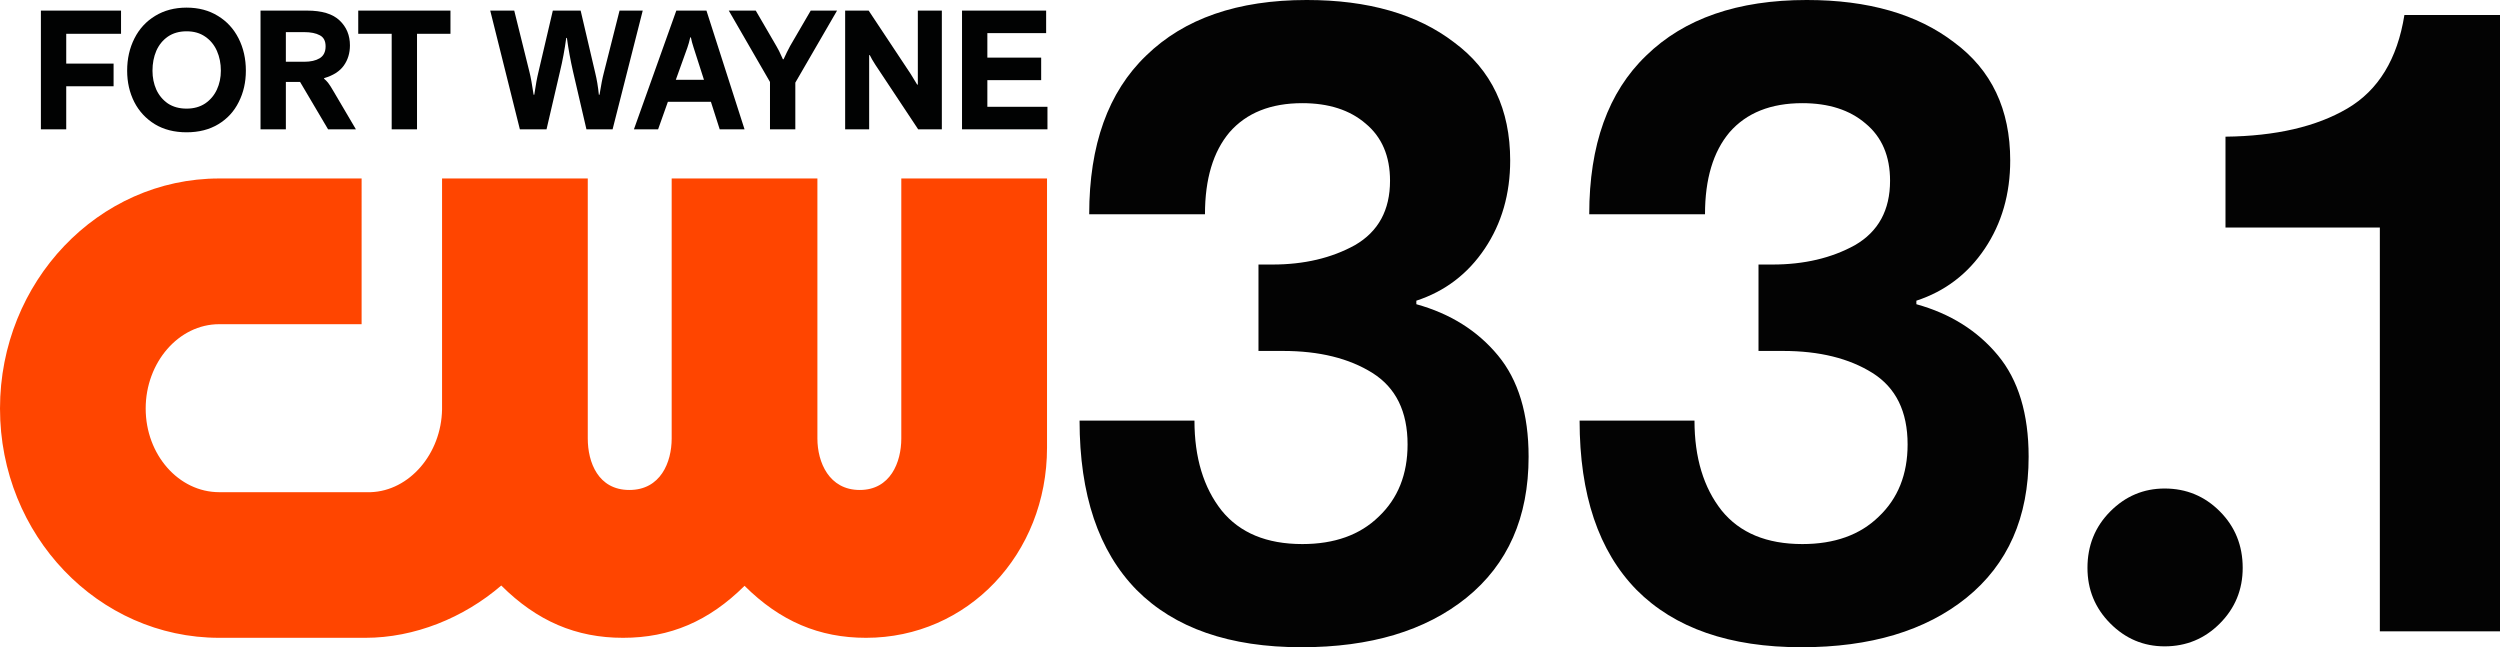 <?xml version="1.0" encoding="UTF-8" standalone="no"?>
<!-- Created with Inkscape (http://www.inkscape.org/) -->

<svg
   version="1.1"
   id="svg1"
   width="2835.42"
   height="734.072"
   viewBox="0 0 2835.42 734.072"
   xml:space="preserve"
   xmlns="http://www.w3.org/2000/svg"
   xmlns:svg="http://www.w3.org/2000/svg"><defs
     id="defs1"><style
       id="style1">.cls-1{fill:#000C0D;}</style></defs><g
     id="g1"
     transform="translate(-622.084,-1300.168)"><g
       id="g16"
       style="fill:#030303;fill-opacity:1"><path
         style="font-weight:bold;font-size:998.013px;line-height:1;font-family:'F37 Bolton';-inkscape-font-specification:'F37 Bolton Bold';text-align:end;letter-spacing:-25.99px;word-spacing:51.98px;text-anchor:end;fill:#030303;fill-opacity:1;stroke-width:5.855;paint-order:markers fill stroke"
         d="m 3321.229,1558.193 h -175.069 v -103.01 q 85.545,-1 138.265,-32.003 52.72,-31.003 64.656,-106.01 h 108.424 v 699.068 H 3321.229 Z"
         id="path4" /><path
         style="font-weight:bold;font-size:998.013px;line-height:1;font-family:'F37 Bolton';-inkscape-font-specification:'F37 Bolton Bold';text-align:end;letter-spacing:-25.99px;word-spacing:51.98px;text-anchor:end;fill:#030303;fill-opacity:1;stroke-width:5.855;paint-order:markers fill stroke"
         d="m 3077.154,2033.24 q -35.81,0 -61.672,-26.003 -25.863,-26.003 -25.863,-63.006 0,-38.004 25.863,-64.006 25.863,-26.003 61.672,-26.003 36.804,0 62.667,26.003 25.862,26.003 25.862,64.006 0,37.004 -25.862,63.006 -25.863,26.003 -62.667,26.003 z"
         id="path3" /><path
         style="font-weight:bold;font-size:998.013px;line-height:1;font-family:'F37 Bolton';-inkscape-font-specification:'F37 Bolton Bold';text-align:end;letter-spacing:-25.99px;word-spacing:51.98px;text-anchor:end;fill:#030303;fill-opacity:1;stroke-width:5.855;paint-order:markers fill stroke"
         d="m 2665.274,2034.24 q -122.349,0 -187.006,-65.006 -64.656,-66.007 -64.656,-192.019 h 130.307 q 0,63.006 30.836,102.01 30.836,38.004 91.513,38.004 54.709,0 86.54,-31.003 32.825,-31.003 32.825,-82.008 0,-56.005 -39.788,-81.008 -39.788,-25.003 -101.46,-25.003 h -27.852 v -98.01 h 15.915 q 53.714,0 93.503,-22.002 39.788,-23.002 39.788,-73.007 0,-42.004 -27.852,-65.006 -26.857,-23.002 -71.619,-23.002 -53.714,0 -82.561,33.003 -27.852,33.003 -27.852,93.009 h -131.302 q 0,-118.012 64.656,-180.018 64.656,-63.006 182.032,-63.006 104.445,0 167.112,48.005 63.661,47.005 63.661,134.013 0,57.006 -28.846,100.01 -28.847,43.004 -77.588,59.006 v 4 q 57.693,16.002 92.508,58.006 34.815,42.004 34.815,115.011 0,103.01 -70.624,160.016 -69.63,56.005 -187.006,56.005 z"
         id="path2" /><path
         style="font-weight:bold;font-size:998.013px;line-height:1;font-family:'F37 Bolton';-inkscape-font-specification:'F37 Bolton Bold';text-align:end;letter-spacing:-25.99px;word-spacing:51.98px;text-anchor:end;fill:#030303;fill-opacity:1;stroke-width:5.855;paint-order:markers fill stroke"
         d="m 2098.155,2034.24 q -122.35,0 -187.006,-65.006 -64.656,-66.007 -64.656,-192.019 h 130.307 q 0,63.006 30.836,102.01 30.836,38.004 91.513,38.004 54.709,0 86.54,-31.003 32.825,-31.003 32.825,-82.008 0,-56.005 -39.788,-81.008 -39.788,-25.003 -101.461,-25.003 h -27.852 v -98.01 h 15.915 q 53.714,0 93.503,-22.002 39.788,-23.002 39.788,-73.007 0,-42.004 -27.852,-65.006 -26.857,-23.002 -71.619,-23.002 -53.714,0 -82.561,33.003 -27.852,33.003 -27.852,93.009 h -131.302 q 0,-118.012 64.656,-180.018 64.656,-63.006 182.032,-63.006 104.445,0 167.112,48.005 63.661,47.005 63.661,134.013 0,57.006 -28.847,100.01 -28.847,43.004 -77.588,59.006 v 4 q 57.693,16.002 92.508,58.006 34.815,42.004 34.815,115.011 0,103.01 -70.624,160.016 -69.63,56.005 -187.006,56.005 z"
         id="text2" /></g><path
       class="cls-1"
       d="m 1644.311,1502.588 v 294.94 c 0,26.921 -12.35,58.354 -47.144,58.354 -34.794,0 -48.011,-31.433 -48.011,-58.354 v -294.94 h -165.277 v 294.94 c 0,26.921 -12.564,58.354 -47.987,58.354 -35.423,0 -47.179,-31.433 -47.179,-58.354 v -294.94 h -165.265 v 261.844 c -0.784,50.41 -37.086,92.495 -80.988,93.955 H 870.712 c -45.992,-0.012 -83.398,-42.56 -83.398,-94.869 0,-52.31 37.418,-95.665 83.398,-95.665 h 161.5 V 1502.588 H 870.712 c -137.085,0 -248.628,117.052 -248.628,260.918 0,143.866 111.542,260.051 248.628,260.051 h 165.811 c 55.516,0 111.423,-22.527 154.067,-59.304 40.553,40.375 84.847,59.304 138.119,59.304 53.271,0 97.399,-18.822 137.81,-58.96 40.399,40.138 84.621,58.96 137.798,58.96 115.105,0 205.272,-94.715 205.272,-215.639 v -305.331 z"
       id="path1"
       style="fill:#ff4500;fill-opacity:1;stroke-width:1.188" /><g
       id="g15"
       style="fill:#010202;fill-opacity:1"><path
         style="font-weight:bold;font-size:187.791px;line-height:1;font-family:'F37 Bolton';-inkscape-font-specification:'F37 Bolton Bold';text-align:end;letter-spacing:-4.89px;word-spacing:9.781px;text-anchor:end;fill:#010202;fill-opacity:1;stroke-width:1.102;paint-order:markers fill stroke"
         d="m 1810.08,1446.837 h -96.9 v -134.646 h 95.398 v 25.54 h -66.666 v 27.793 h 61.032 v 25.54 h -61.032 v 30.234 h 68.168 z"
         id="path12" /><path
         style="font-weight:bold;font-size:187.791px;line-height:1;font-family:'F37 Bolton';-inkscape-font-specification:'F37 Bolton Bold';text-align:end;letter-spacing:-4.89px;word-spacing:9.781px;text-anchor:end;fill:#010202;fill-opacity:1;stroke-width:1.102;paint-order:markers fill stroke"
         d="m 1580.621,1446.837 v -134.646 h 26.666 l 47.699,71.924 q 2.441,3.756 7.324,12.019 h 0.751 v -83.943 h 27.23 v 134.646 h -26.854 l -48.45,-73.051 q -4.507,-6.948 -6.385,-11.08 h -0.751 v 84.13 z"
         id="path11" /><path
         style="font-weight:bold;font-size:187.791px;line-height:1;font-family:'F37 Bolton';-inkscape-font-specification:'F37 Bolton Bold';text-align:end;letter-spacing:-4.89px;word-spacing:9.781px;text-anchor:end;fill:#010202;fill-opacity:1;stroke-width:1.102;paint-order:markers fill stroke"
         d="m 1495.378,1446.837 v -53.708 l -46.76,-80.938 h 30.61 l 23.474,40.375 q 3.38,5.822 5.07,9.953 1.878,3.944 2.253,4.883 h 0.751 q 3.944,-8.638 7.512,-15.211 l 23.286,-39.999 h 29.859 l -47.323,81.689 v 52.957 z"
         id="path10" /><path
         style="font-weight:bold;font-size:187.791px;line-height:1;font-family:'F37 Bolton';-inkscape-font-specification:'F37 Bolton Bold';text-align:end;letter-spacing:-4.89px;word-spacing:9.781px;text-anchor:end;fill:#010202;fill-opacity:1;stroke-width:1.102;paint-order:markers fill stroke"
         d="m 1466.511,1446.837 h -28.169 l -9.953,-31.173 h -48.826 l -11.08,31.173 h -27.418 l 48.075,-134.646 h 34.178 z m -77.933,-56.15 h 31.924 l -11.831,-36.807 q -1.878,-5.634 -3.005,-11.267 h -0.751 q -1.502,6.761 -3.192,11.455 z"
         id="path9" /><path
         style="font-weight:bold;font-size:187.791px;line-height:1;font-family:'F37 Bolton';-inkscape-font-specification:'F37 Bolton Bold';text-align:end;letter-spacing:-4.89px;word-spacing:9.781px;text-anchor:end;fill:#010202;fill-opacity:1;stroke-width:1.102;paint-order:markers fill stroke"
         d="m 1211.699,1446.837 -33.615,-134.646 h 27.23 l 17.277,69.671 q 2.066,8.075 4.695,25.727 h 0.751 q 2.441,-16.526 4.695,-25.54 l 16.338,-69.858 h 31.549 l 16.526,70.609 q 2.817,11.455 4.131,24.788 h 0.751 q 2.629,-16.338 4.883,-24.788 l 17.84,-70.609 h 26.291 l -34.178,134.646 h -29.671 l -15.211,-65.539 q -4.319,-18.967 -6.948,-38.122 h -0.751 q -2.629,19.718 -7.136,38.309 l -15.211,65.351 z"
         id="path8" /><path
         style="font-weight:bold;font-size:187.791px;line-height:1;font-family:'F37 Bolton';-inkscape-font-specification:'F37 Bolton Bold';text-align:end;letter-spacing:-4.89px;word-spacing:9.781px;text-anchor:end;fill:#010202;fill-opacity:1;stroke-width:1.102;paint-order:markers fill stroke"
         d="m 1095.046,1446.837 h -28.732 v -108.355 h -37.934 v -26.291 h 104.6 v 26.291 h -37.934 z"
         id="path7" /><path
         style="font-weight:bold;font-size:187.791px;line-height:1;font-family:'F37 Bolton';-inkscape-font-specification:'F37 Bolton Bold';text-align:end;letter-spacing:-4.89px;word-spacing:9.781px;text-anchor:end;fill:#010202;fill-opacity:1;stroke-width:1.102;paint-order:markers fill stroke"
         d="m 917.566,1446.837 v -134.646 h 52.769 q 25.352,0 36.995,11.268 11.643,11.08 11.643,28.169 0,13.145 -6.948,22.91 -6.948,9.765 -22.347,14.272 v 0.751 q 2.253,1.69 4.507,4.507 2.253,2.817 6.573,10.329 l 24.976,42.441 H 994.185 L 962.448,1393.129 h -16.15 v 53.708 z m 49.577,-76.619 q 10.892,0 17.465,-3.944 6.761,-4.131 6.761,-13.521 0,-9.202 -6.573,-12.582 -6.573,-3.568 -17.652,-3.568 h -20.845 v 33.615 z"
         id="path6" /><path
         style="font-weight:bold;font-size:187.791px;line-height:1;font-family:'F37 Bolton';-inkscape-font-specification:'F37 Bolton Bold';text-align:end;letter-spacing:-4.89px;word-spacing:9.781px;text-anchor:end;fill:#010202;fill-opacity:1;stroke-width:1.102;paint-order:markers fill stroke"
         d="m 833.713,1450.217 q -20.845,0 -36.056,-9.202 -15.211,-9.39 -23.286,-25.164 -8.075,-15.962 -8.075,-35.492 0,-20.282 8.263,-36.619 8.263,-16.338 23.474,-25.54 15.399,-9.389 35.68,-9.389 20.281,0 35.492,9.389 15.211,9.202 23.474,25.54 8.263,16.338 8.263,36.619 0,19.53 -8.075,35.492 -7.887,15.962 -23.098,25.164 -15.211,9.202 -36.056,9.202 z m 0,-26.854 q 12.206,0 21.033,-5.822 8.826,-6.009 13.333,-15.774 4.507,-9.765 4.507,-21.408 0,-12.394 -4.507,-22.535 -4.507,-10.141 -13.333,-16.15 -8.638,-6.009 -21.033,-6.009 -12.394,0 -21.22,6.009 -8.638,6.009 -13.145,16.15 -4.319,10.141 -4.319,22.535 0,11.643 4.319,21.408 4.507,9.765 13.145,15.774 8.826,5.822 21.22,5.822 z"
         id="path5" /><path
         style="font-weight:bold;font-size:187.791px;line-height:1;font-family:'F37 Bolton';-inkscape-font-specification:'F37 Bolton Bold';text-align:end;letter-spacing:-4.89px;word-spacing:9.781px;text-anchor:end;fill:#010202;fill-opacity:1;stroke-width:1.102;paint-order:markers fill stroke"
         d="m 697.193,1446.837 h -28.732 v -134.646 h 90.891 v 26.291 h -62.159 v 33.802 h 53.708 v 25.727 h -53.708 z"
         id="text5" /></g></g></svg>
